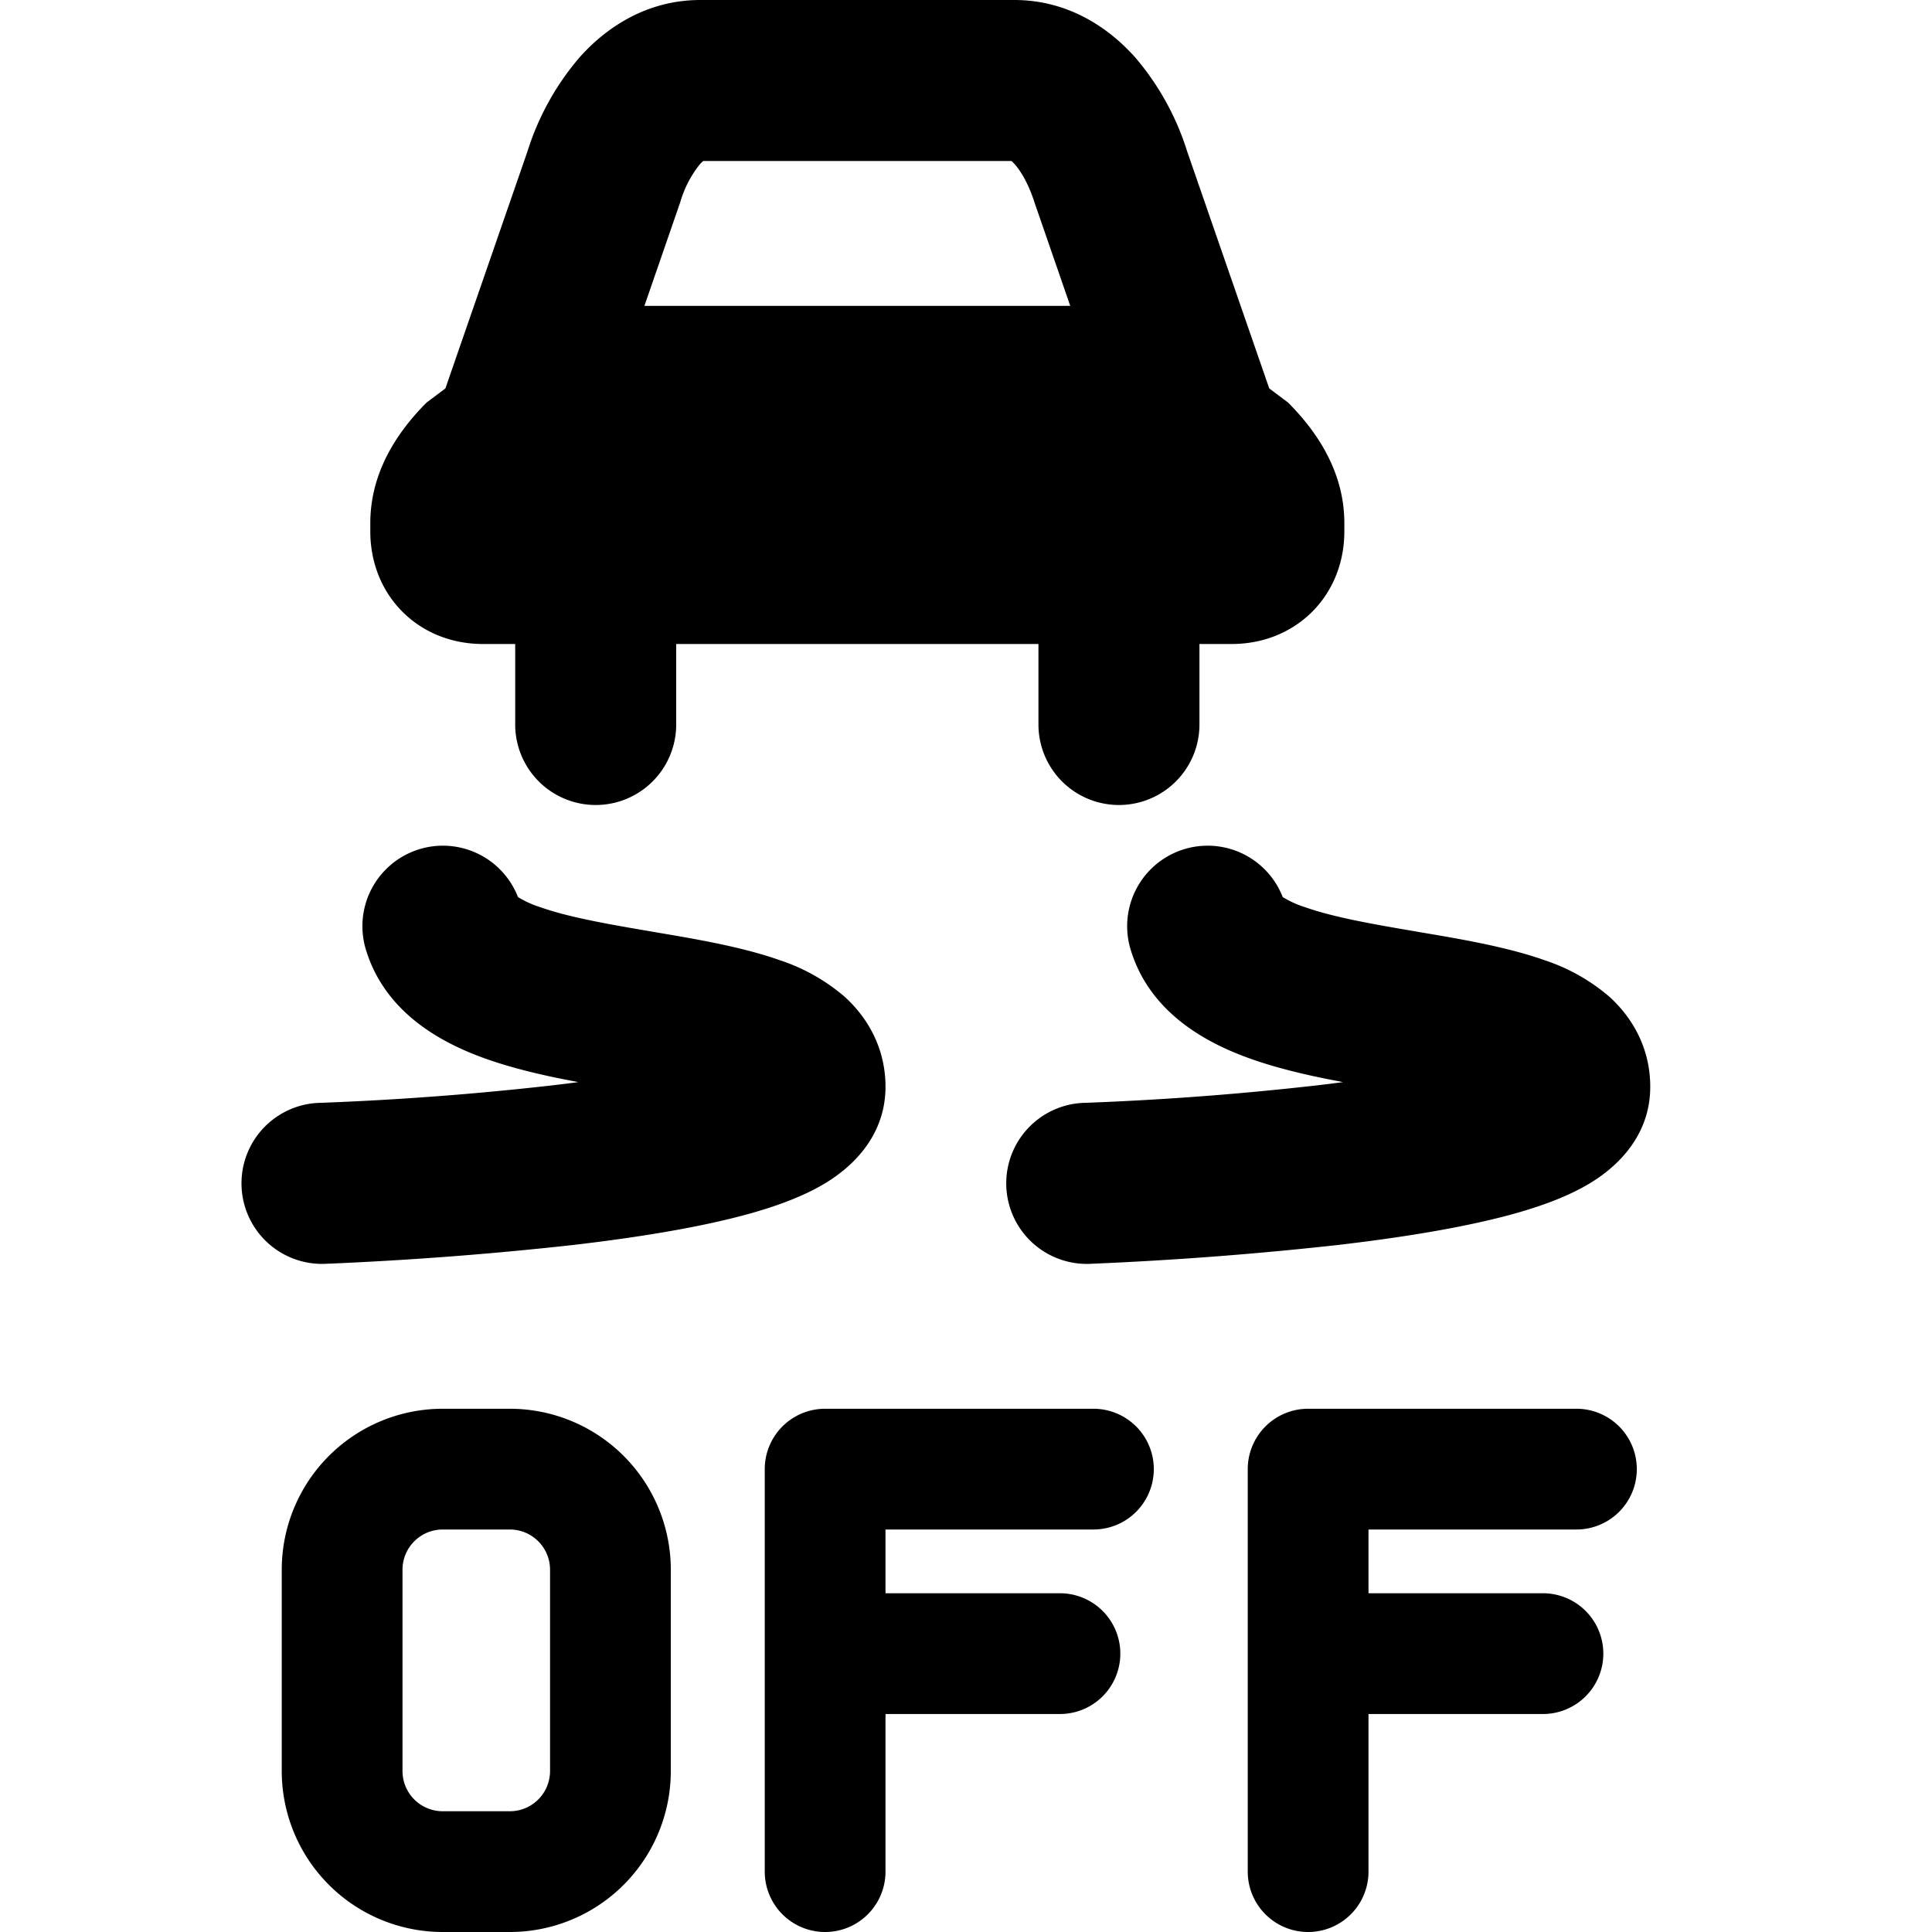 <svg xmlns="http://www.w3.org/2000/svg" fill="none" viewBox="0 0 24 24"><path fill="#000000" fill-rule="evenodd" d="M8.7 0c-0.67 0 -1.174 0.346 -1.5 0.712a3.317 3.317 0 0 0 -0.648 1.17l-0.897 2.59 -0.122 0.353L5.3 5c-0.4 0.4 -0.7 0.9 -0.7 1.5v0.1C4.6 7.4 5.2 8 6 8h0.4v1a1 1 0 0 0 2 0V8h4.5v1a1 1 0 1 0 2 0V8h0.4c0.8 0 1.4 -0.6 1.4 -1.4v-0.1c0 -0.6 -0.3 -1.1 -0.7 -1.5l-0.233 -0.175 -0.122 -0.352 -0.897 -2.59A3.317 3.317 0 0 0 14.1 0.711C13.774 0.346 13.27 0 12.6 0H8.7Zm-0.248 2.506a1.35 1.35 0 0 1 0.241 -0.464A0.408 0.408 0 0 1 8.736 2h3.828c0.01 0.008 0.024 0.021 0.043 0.042 0.082 0.093 0.174 0.256 0.241 0.464l0.003 0.01 0.004 0.011 0.44 1.273 -5.29 0 0.44 -1.273 0.004 -0.01 0.003 -0.01Zm0.3 -0.517 -0.005 0.003 0.005 -0.003Zm3.796 0s0.002 0 0.005 0.003a0.016 0.016 0 0 1 -0.005 -0.003ZM9.5 18.25a0.75 0.75 0 0 1 0.75 -0.75h3.333a0.75 0.75 0 0 1 0 1.5H11v0.792h2.167a0.75 0.75 0 1 1 0 1.5H11v1.958a0.75 0.75 0 0 1 -1.5 0v-5Zm6 0a0.75 0.75 0 0 1 0.75 -0.75h3.333a0.75 0.75 0 0 1 0 1.5H17v0.792h2.167a0.75 0.75 0 1 1 0 1.5H17v1.958a0.75 0.75 0 0 1 -1.5 0v-5ZM5.5 19a0.5 0.5 0 0 0 -0.5 0.5V22a0.5 0.5 0 0 0 0.5 0.5h0.833a0.5 0.5 0 0 0 0.5 -0.5v-2.5a0.5 0.5 0 0 0 -0.5 -0.5H5.5Zm-2 0.5a2 2 0 0 1 2 -2h0.833a2 2 0 0 1 2 2V22a2 2 0 0 1 -2 2H5.5a2 2 0 0 1 -2 -2v-2.5Zm2.934 -8.357a1 1 0 0 0 -1.893 0.639c0.244 0.831 1.003 1.195 1.493 1.37 0.36 0.128 0.766 0.219 1.15 0.29 -0.099 0.014 -0.199 0.026 -0.3 0.038a37.957 37.957 0 0 1 -2.856 0.218l-0.048 0.002 -0.011 0 -0.003 0a1 1 0 1 0 0.069 2l0.005 0 0.014 -0.001 0.053 -0.002 0.197 -0.009a44.516 44.516 0 0 0 2.812 -0.222c0.764 -0.089 1.578 -0.215 2.219 -0.396 0.313 -0.089 0.65 -0.208 0.93 -0.38 0.234 -0.144 0.735 -0.516 0.735 -1.19 0 -0.48 -0.222 -0.858 -0.505 -1.116a2.375 2.375 0 0 0 -0.808 -0.456c-0.464 -0.165 -1.049 -0.264 -1.536 -0.346l-0.086 -0.015c-0.559 -0.095 -1.018 -0.178 -1.36 -0.3a1.196 1.196 0 0 1 -0.271 -0.124ZM4 14.7l0.035 1 -0.035 -1Zm11.934 -3.557a1 1 0 0 0 -1.893 0.639c0.244 0.831 1.003 1.195 1.493 1.37 0.36 0.128 0.766 0.219 1.15 0.29 -0.099 0.014 -0.199 0.026 -0.3 0.038a37.95 37.95 0 0 1 -2.856 0.218l-0.048 0.002 -0.011 0 -0.003 0a1 1 0 1 0 0.069 2l0.005 0 0.014 -0.001 0.053 -0.002 0.197 -0.009a44.589 44.589 0 0 0 2.812 -0.222c0.764 -0.089 1.578 -0.215 2.219 -0.396 0.313 -0.089 0.65 -0.208 0.93 -0.38 0.234 -0.144 0.735 -0.516 0.735 -1.19 0 -0.48 -0.222 -0.858 -0.505 -1.116a2.375 2.375 0 0 0 -0.808 -0.456c-0.464 -0.165 -1.049 -0.264 -1.536 -0.346l-0.086 -0.015c-0.559 -0.095 -1.018 -0.178 -1.36 -0.3a1.195 1.195 0 0 1 -0.271 -0.124ZM13.5 14.7l0.035 1 -0.035 -1Z" clip-rule="evenodd" stroke-width="1"></path></svg>